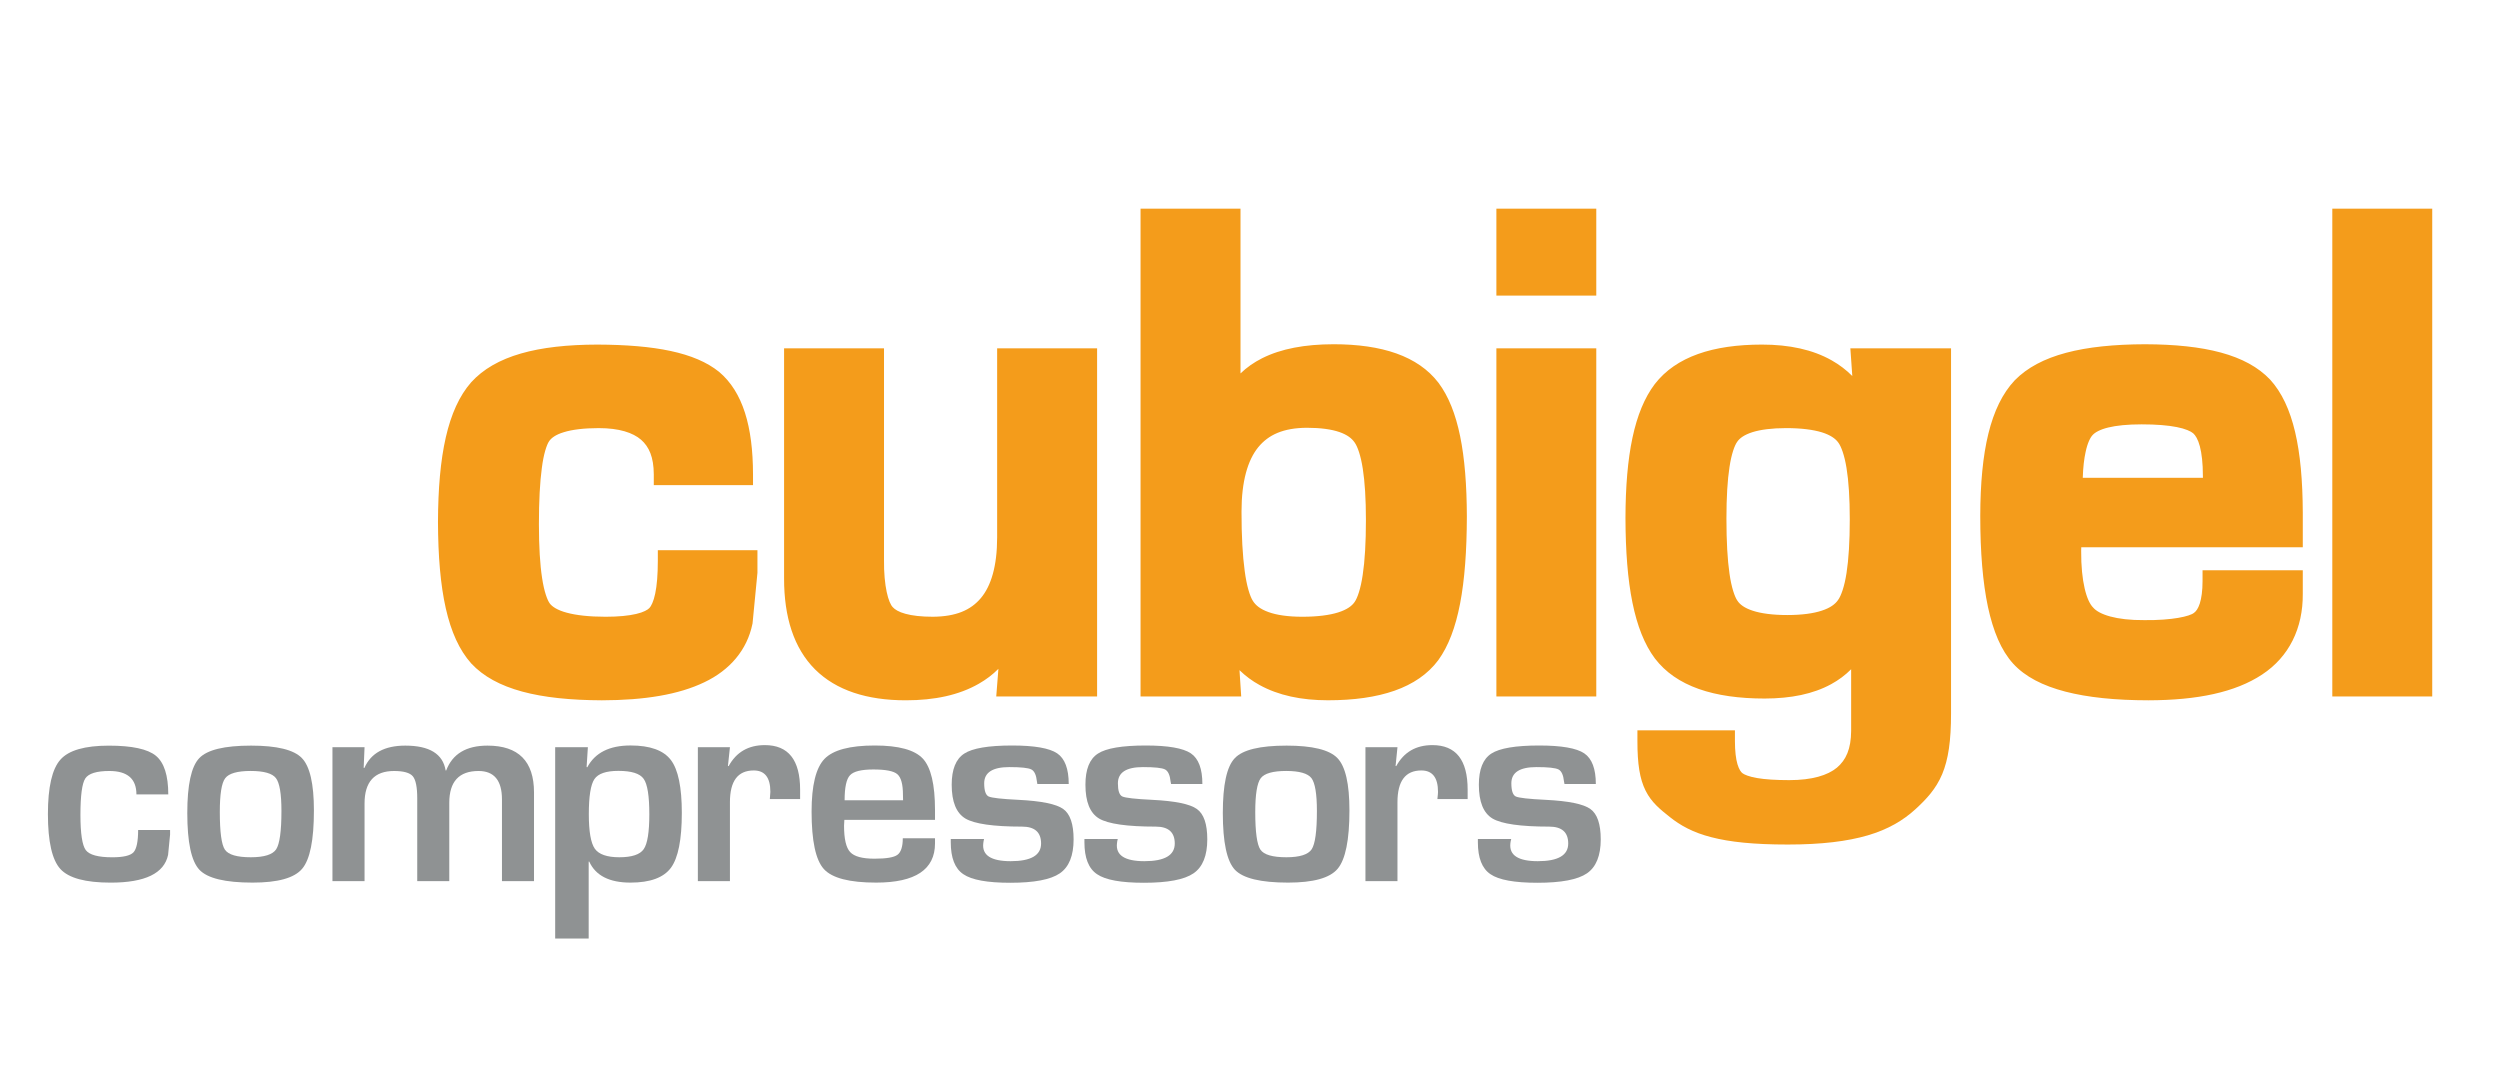 <?xml version="1.0" encoding="UTF-8"?>
<svg xmlns="http://www.w3.org/2000/svg" id="Layer_1" data-name="Layer 1" version="1.1" viewBox="0 0 89.165 38">
  <defs>
    <style>
      .cls-1 {
        fill: #8f9293;
      }

      .cls-1, .cls-2 {
        stroke-width: 0px;
      }

      .cls-2 {
        fill: #f49c1b;
      }
    </style>
  </defs>
  <path class="cls-1" d="M4.927,29.602h1.139v.165l-.071.724c-.14.66-.822.989-2.048.989-.899,0-1.497-.162-1.793-.486s-.445-.979-.445-1.96c0-.961.149-1.607.445-1.94.296-.335.873-.5,1.729-.5.826,0,1.385.121,1.678.362.293.243.441.701.441,1.377h-1.136c0-.555-.321-.835-.964-.835-.456,0-.742.089-.859.265-.116.177-.174.61-.174,1.3,0,.666.064,1.084.19,1.256.13.172.444.257.944.257.392,0,.644-.058.758-.177.109-.119.166-.384.166-.797"></path>
  <path class="cls-1" d="M8.952,26.593c.923,0,1.528.148,1.813.443.287.294.431.918.431,1.867,0,1.059-.139,1.752-.42,2.083s-.868.493-1.768.493c-.977,0-1.609-.153-1.897-.459-.288-.307-.431-.979-.431-2.023,0-1.003.141-1.654.424-1.954.283-.301.9-.45,1.848-.45M8.944,27.497c-.478,0-.781.087-.911.259-.131.171-.193.571-.193,1.203,0,.717.06,1.166.182,1.346.125.181.432.27.924.27.479,0,.779-.096.904-.284.124-.19.188-.645.188-1.369,0-.609-.065-.999-.197-1.17-.128-.168-.429-.255-.897-.255"></path>
  <path class="cls-1" d="M11.857,26.65h1.145l-.031.735.026.004c.232-.53.718-.796,1.458-.796.863,0,1.342.295,1.439.886h.02c.224-.591.715-.886,1.473-.886,1.106,0,1.659.558,1.659,1.67v3.164h-1.143v-2.914c0-.677-.279-1.015-.835-1.015-.696,0-1.044.377-1.044,1.134v2.795h-1.143v-2.958c0-.396-.053-.658-.158-.783s-.328-.188-.668-.188c-.701,0-1.053.386-1.053,1.159v2.77h-1.145s0-4.777,0-4.777Z"></path>
  <path class="cls-1" d="M19.801,26.649h1.166l-.045.71.025.005c.276-.518.789-.776,1.543-.776.696,0,1.176.173,1.437.518.262.344.391.974.391,1.886,0,.952-.129,1.605-.389,1.959-.26.351-.74.528-1.443.528-.751,0-1.242-.249-1.47-.749h-.02v2.744h-1.195s0-6.825,0-6.825ZM22.056,27.494c-.437,0-.722.097-.855.293-.133.195-.2.614-.2,1.249,0,.621.071,1.032.214,1.235.144.202.435.304.875.304.446,0,.737-.097.869-.289.134-.194.2-.607.2-1.243,0-.655-.066-1.075-.202-1.265-.134-.191-.436-.284-.901-.284"></path>
  <path class="cls-1" d="M24.89,26.65h1.144l-.071.669.025.005c.273-.499.703-.749,1.291-.749.837,0,1.258.528,1.258,1.589v.335h-1.08c.013-.133.019-.214.019-.256,0-.511-.197-.764-.592-.764-.569,0-.85.376-.85,1.134v2.814h-1.144s0-4.777,0-4.777Z"></path>
  <path class="cls-1" d="M32.199,29.898h1.149v.183c0,.931-.701,1.398-2.098,1.398-.951,0-1.573-.16-1.866-.484-.293-.322-.438-1.008-.438-2.052,0-.929.154-1.556.459-1.875.307-.319.904-.479,1.794-.479.854,0,1.423.156,1.714.467.29.312.435.923.435,1.837v.348h-3.233c-.008.108-.011.178-.011.211,0,.469.072.781.218.938.145.158.433.236.867.236.418,0,.692-.044.819-.138.125-.091.191-.29.191-.59M32.209,28.542l-.004-.19c0-.38-.067-.624-.2-.739-.131-.114-.416-.169-.857-.169-.426,0-.704.068-.831.205-.129.135-.193.433-.193.893,0,0,2.085,0,2.085,0Z"></path>
  <path class="cls-1" d="M38.117,27.963h-1.119c-.009-.04-.013-.07-.015-.091-.024-.227-.089-.373-.199-.429-.107-.056-.371-.084-.785-.084-.597,0-.897.192-.897.579,0,.262.054.419.158.469.106.05.462.091,1.066.12.817.041,1.349.149,1.595.327.246.175.37.536.37,1.083,0,.58-.163.987-.492,1.212-.328.225-.917.336-1.767.336-.816,0-1.375-.1-1.674-.306-.3-.201-.448-.582-.448-1.137v-.119h1.187c-.015.064-.025.119-.028.158-.047.422.278.634.978.634.724,0,1.084-.211,1.084-.63,0-.402-.226-.603-.679-.603-1.023,0-1.697-.097-2.02-.288-.325-.196-.489-.595-.489-1.207,0-.546.15-.917.447-1.109.295-.193.864-.289,1.71-.289.794,0,1.33.094,1.604.279.275.187.413.552.413,1.095"></path>
  <path class="cls-1" d="M42.884,27.963h-1.117c-.008-.04-.013-.07-.017-.091-.023-.227-.09-.373-.198-.429-.108-.056-.37-.084-.787-.084-.596,0-.894.192-.894.579,0,.262.052.419.158.469.105.05.46.091,1.066.12.816.041,1.348.149,1.593.327.248.175.371.536.371,1.083,0,.58-.163.987-.492,1.212-.328.225-.918.336-1.768.336-.815,0-1.373-.1-1.672-.306-.302-.201-.45-.582-.45-1.137v-.119h1.189c-.015.064-.027.119-.028.158-.048.422.279.634.979.634.721,0,1.082-.211,1.082-.63,0-.402-.226-.603-.678-.603-1.026,0-1.698-.097-2.021-.288-.325-.196-.487-.595-.487-1.207,0-.546.147-.917.445-1.109.295-.193.865-.289,1.707-.289.796,0,1.331.094,1.607.279.276.187.412.552.412,1.095"></path>
  <path class="cls-1" d="M45.886,26.593c.92,0,1.527.148,1.812.443.288.294.431.918.431,1.867,0,1.059-.142,1.752-.421,2.083-.278.331-.87.493-1.769.493-.975,0-1.606-.153-1.896-.459-.286-.307-.43-.979-.43-2.023,0-1.003.139-1.654.425-1.954.281-.301.898-.45,1.848-.45M45.876,27.497c-.477,0-.78.087-.911.259-.128.171-.195.571-.195,1.203,0,.717.062,1.166.185,1.346.125.181.433.27.925.27.477,0,.776-.096.902-.284.125-.19.187-.645.187-1.369,0-.609-.066-.999-.195-1.17-.13-.168-.431-.255-.898-.255"></path>
  <path class="cls-1" d="M48.7,26.65h1.142l-.067.669.023.005c.273-.499.703-.749,1.289-.749.84,0,1.258.528,1.258,1.589v.335h-1.079c.015-.133.022-.214.022-.256,0-.511-.2-.764-.594-.764-.568,0-.852.376-.852,1.134v2.814h-1.142s0-4.777,0-4.777Z"></path>
  <path class="cls-1" d="M56.917,27.963h-1.118c-.009-.04-.012-.07-.017-.091-.023-.227-.089-.373-.196-.429-.109-.056-.372-.084-.787-.084-.598,0-.895.192-.895.579,0,.262.054.419.158.469.103.05.461.091,1.067.12.816.041,1.347.149,1.594.327.245.175.369.536.369,1.083,0,.58-.164.987-.492,1.212-.329.225-.918.336-1.768.336-.813,0-1.374-.1-1.673-.306-.3-.201-.449-.582-.449-1.137v-.119h1.189c-.017.064-.027.119-.03.158-.046.422.28.634.979.634.723,0,1.084-.211,1.084-.63,0-.402-.226-.603-.679-.603-1.023,0-1.697-.097-2.021-.288-.325-.196-.487-.595-.487-1.207,0-.546.148-.917.443-1.109.298-.193.867-.289,1.709-.289.796,0,1.332.094,1.606.279.275.187.414.552.414,1.095"></path>
  <path class="cls-2" d="M23.462,20.008c0,.485-.033.878-.093,1.162-.058.285-.149.457-.207.515-.056.061-.207.152-.472.212-.266.063-.631.1-1.091.1-.587,0-1.052-.054-1.385-.145-.336-.089-.521-.217-.603-.326-.087-.112-.205-.428-.276-.907-.075-.482-.114-1.126-.114-1.925,0-.83.036-1.501.104-2.001.062-.499.175-.833.257-.952.075-.115.231-.238.529-.327.293-.091.712-.145,1.243-.145.732,0,1.219.163,1.51.414.288.252.451.623.454,1.233v.387h3.539v-.387c-.003-1.695-.357-2.937-1.213-3.656-.86-.692-2.289-.962-4.338-.97-2.13.004-3.642.396-4.504,1.348-.838.959-1.173,2.606-1.181,4.982.009,2.431.339,4.094,1.186,5.042.869.933,2.425,1.306,4.658,1.315,1.528-.003,2.741-.204,3.656-.644.914-.434,1.525-1.155,1.714-2.076l.005-.021.175-1.807v-.807h-3.553s0,.386,0,.386ZM35.564,19.169c0,1.02-.215,1.728-.58,2.162-.363.432-.89.66-1.712.666-.413,0-.74-.039-.978-.105-.24-.064-.379-.155-.449-.233-.156-.151-.327-.743-.316-1.7v-7.535h-3.564v8.206c-.002,1.378.347,2.486,1.103,3.243.755.752,1.859,1.104,3.234,1.104h.009c1.025,0,1.895-.187,2.598-.59.26-.148.494-.325.7-.532l-.077.986h3.597v-12.417h-3.565s0,6.745,0,6.745ZM47.558,12.278c-1.014.002-1.864.157-2.545.5-.29.146-.55.328-.769.541v-5.876h-3.565v17.398h3.59l-.061-.939c.213.207.452.386.718.531.669.369,1.486.543,2.436.543.925,0,1.713-.11,2.374-.341.659-.231,1.193-.593,1.562-1.09.721-.995,1.012-2.675,1.019-5.12-.007-2.245-.296-3.814-1.011-4.771-.734-.958-2.023-1.376-3.748-1.376M48.602,20.506c-.072.495-.19.83-.291.969-.095.137-.27.268-.582.367-.307.097-.735.155-1.278.155-.515,0-.92-.061-1.21-.167-.291-.104-.457-.241-.556-.399-.105-.162-.222-.534-.292-1.071-.074-.54-.114-1.247-.113-2.117,0-1.076.221-1.828.593-2.288.371-.455.904-.692,1.735-.698.491,0,.881.055,1.162.152.282.098.444.226.544.372.106.148.219.468.291.935.073.468.112,1.08.112,1.83,0,.809-.039,1.465-.115,1.96M53.37,10.544h3.563v-3.101h-3.563v3.101ZM53.37,24.841h3.563v-12.417h-3.563v12.417ZM66.064,13.411c-.216-.217-.462-.404-.731-.556-.682-.387-1.519-.565-2.491-.565-1.748,0-3.062.429-3.82,1.405-.737.972-1.043,2.552-1.048,4.78.006,2.364.308,4.013,1.047,5.006.759.997,2.105,1.433,3.919,1.433.935-.002,1.728-.161,2.371-.513.268-.146.505-.324.712-.532v2.2c-.004.642-.181,1.034-.507,1.31-.331.274-.886.445-1.7.445-.476,0-.862-.025-1.146-.074-.284-.047-.465-.126-.52-.171-.052-.036-.124-.131-.182-.324-.056-.191-.09-.469-.09-.822v-.386h-3.478v.386c0,.817.082,1.347.293,1.769.213.425.532.675.864.939.367.294.827.554,1.482.719.653.171,1.507.261,2.725.261,1.208,0,2.122-.114,2.852-.327.726-.213,1.268-.537,1.695-.928.393-.36.736-.724.959-1.255.221-.53.316-1.189.316-2.164v-13.023h-3.591l.069.987h0ZM65.858,20.439c-.075.485-.194.814-.302.961-.102.148-.277.281-.579.379-.298.1-.713.157-1.233.157s-.935-.057-1.227-.153c-.297-.096-.461-.222-.551-.359-.096-.136-.213-.471-.282-.967-.072-.494-.109-1.151-.109-1.959,0-.759.037-1.375.109-1.838.069-.466.182-.776.276-.904.089-.13.252-.249.542-.342.291-.091.695-.145,1.205-.145.535,0,.961.056,1.27.15.307.096.486.225.585.362.103.134.221.446.296.91.076.464.116,1.08.116,1.831,0,.786-.04,1.429-.116,1.917M76.507,12.278c-2.207.007-3.76.377-4.651,1.288-.87.927-1.223,2.53-1.228,4.835,0,1.292.089,2.372.274,3.245.189.872.469,1.546.896,2.02.431.473,1.061.791,1.864,1.001.801.208,1.788.309,2.966.31,1.747-.003,3.095-.286,4.051-.918.961-.632,1.462-1.651,1.452-2.881v-.84h-3.575v.388c0,.344-.039.611-.098.798-.061.187-.136.282-.204.331-.147.126-.781.273-1.771.262-1.016.009-1.622-.204-1.828-.448-.232-.227-.436-.917-.428-2.027,0-.023.002-.064.003-.123h7.901v-1.241c-.009-2.26-.336-3.83-1.164-4.738-.851-.898-2.342-1.255-4.46-1.262M74.284,17.041c.011-.368.047-.676.101-.919.067-.324.171-.526.254-.609.08-.089.256-.193.551-.265.295-.073.696-.113,1.194-.113.52,0,.941.035,1.253.097.31.06.506.153.585.222.077.066.172.211.238.464.067.255.108.605.108,1.046v.006l.002.071s-4.286,0-4.286,0ZM83.184,24.841h3.564V7.443h-3.564v17.398Z"></path>
</svg>
